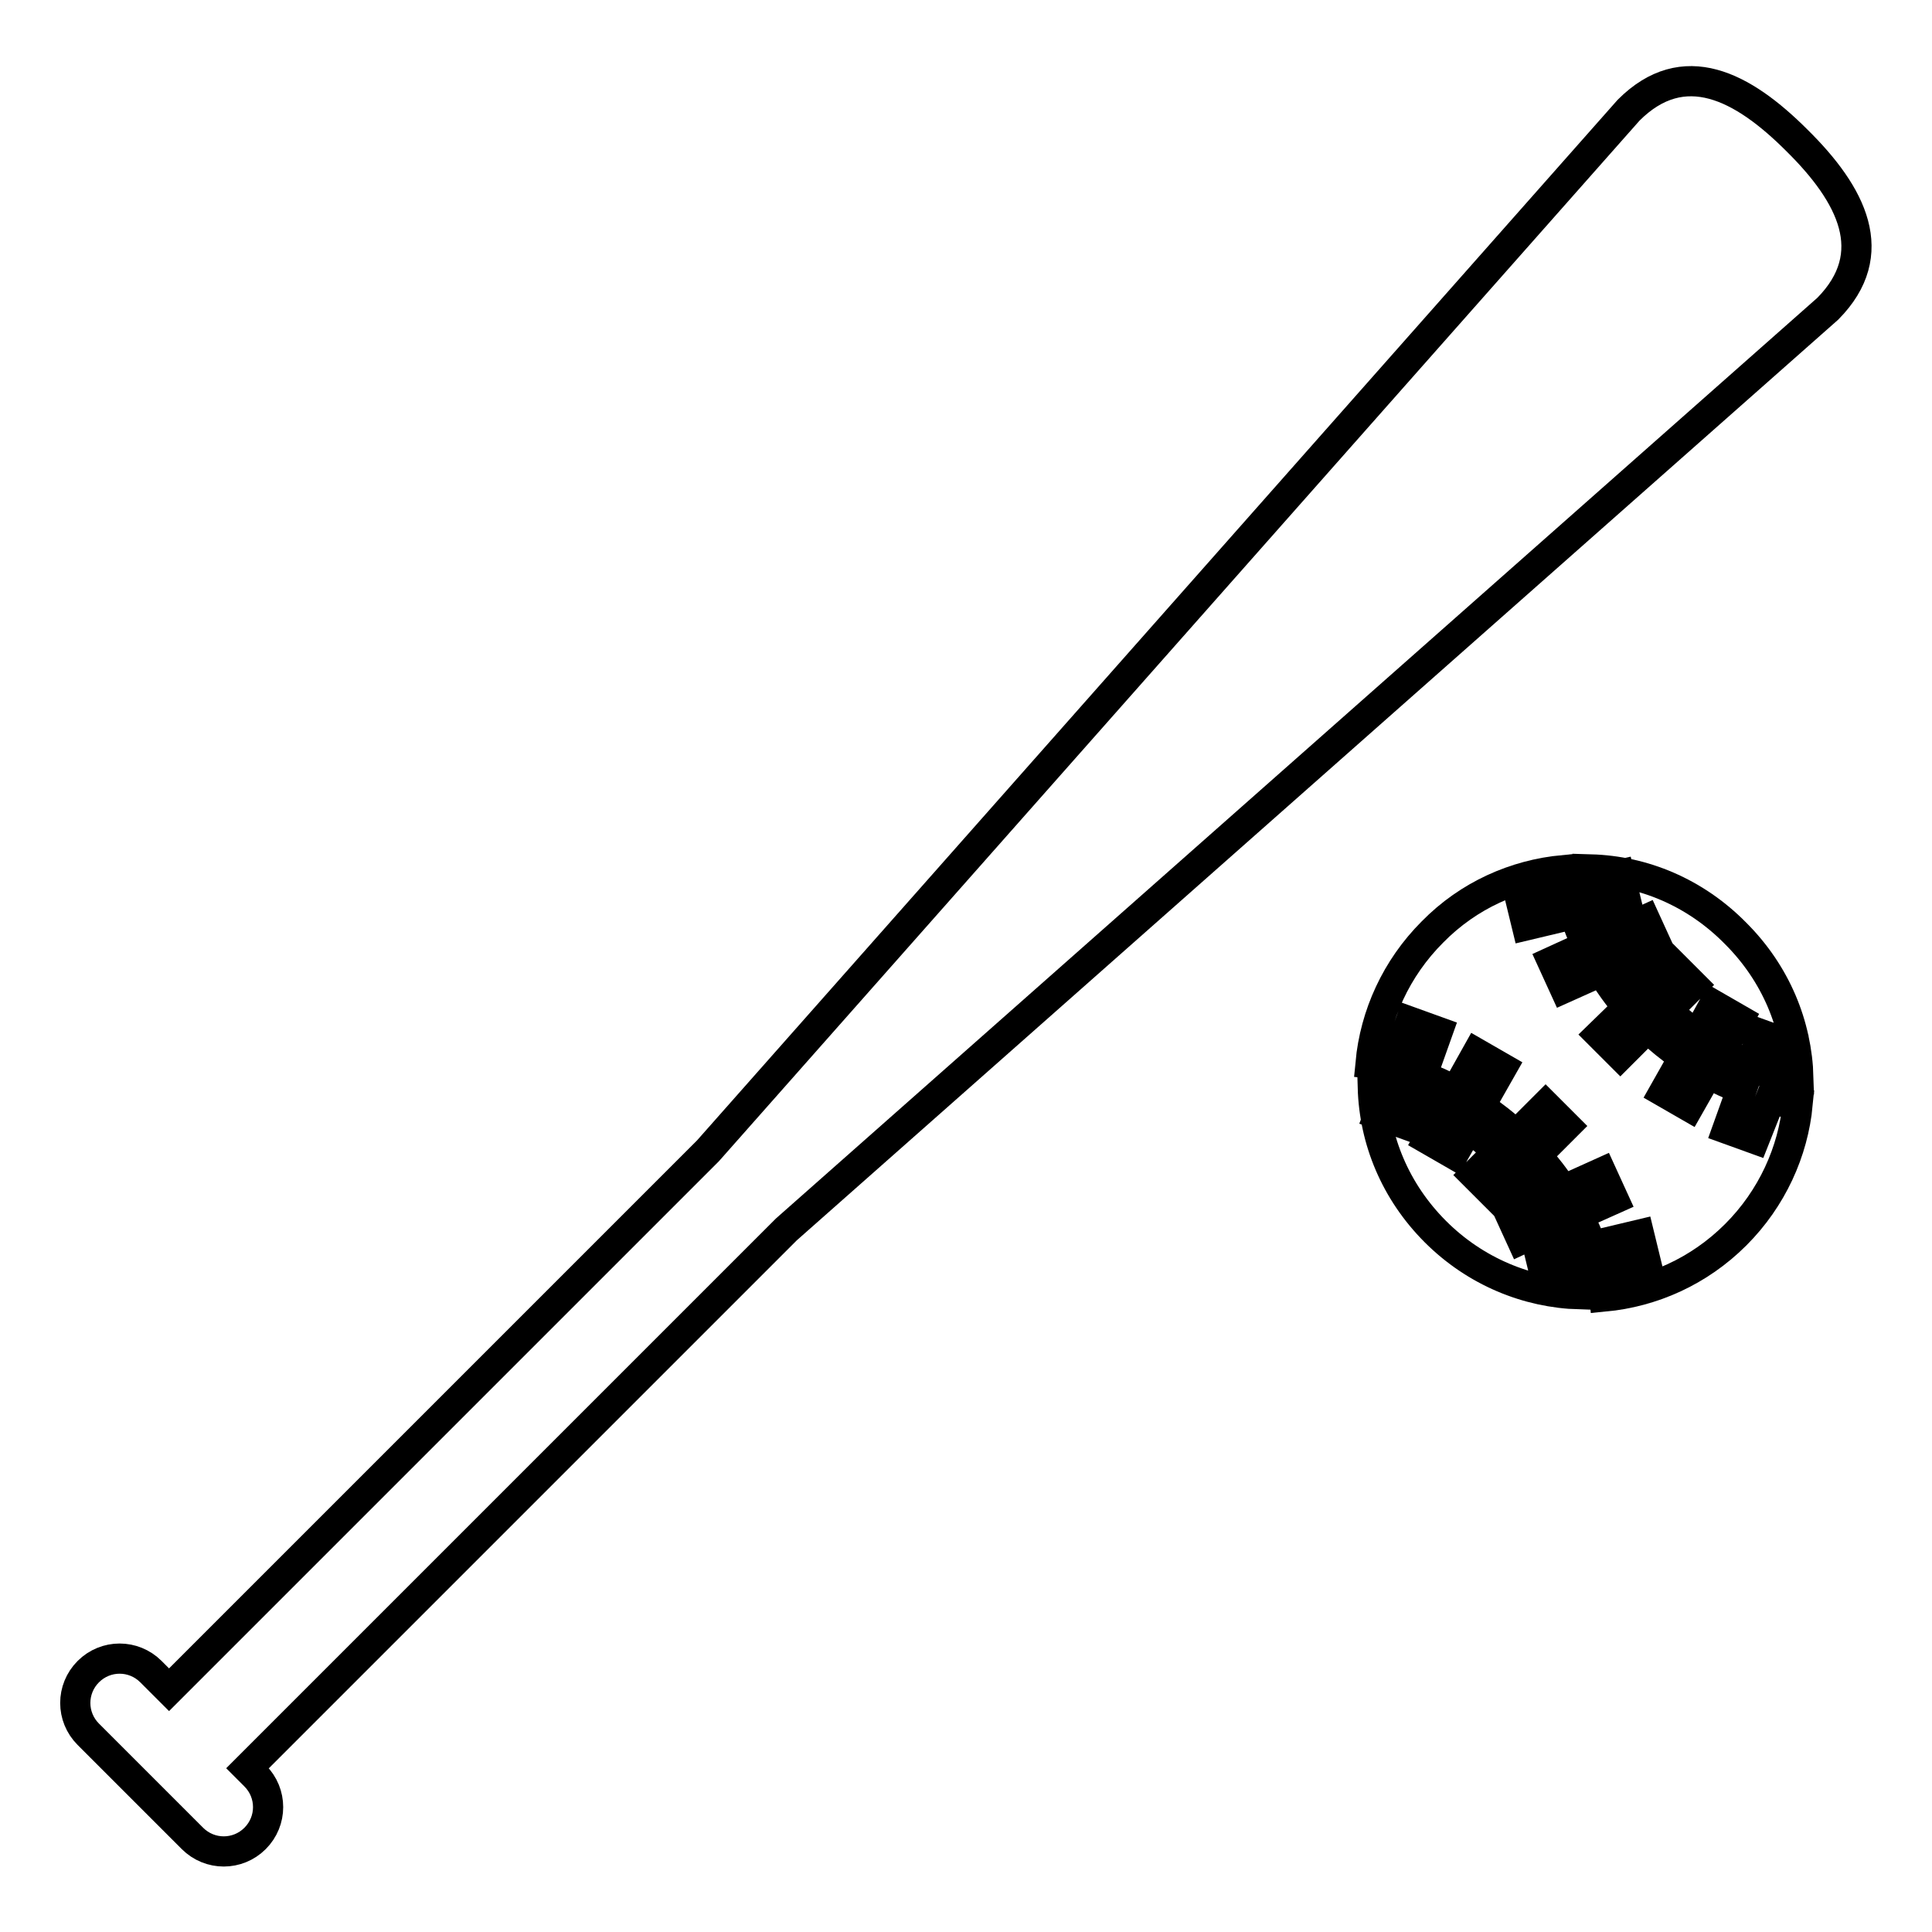 <?xml version="1.0" encoding="utf-8"?>
<!-- Svg Vector Icons : http://www.onlinewebfonts.com/icon -->
<!DOCTYPE svg PUBLIC "-//W3C//DTD SVG 1.1//EN" "http://www.w3.org/Graphics/SVG/1.1/DTD/svg11.dtd">
<svg version="1.1" xmlns="http://www.w3.org/2000/svg" xmlns:xlink="http://www.w3.org/1999/xlink" x="0px" y="0px" viewBox="0 0 256 256" enable-background="new 0 0 256 256" xml:space="preserve">
<g><g><g><g><g><path stroke-width="4" fill-opacity="0" stroke="#000000"  d="M238.1,18.6c-7.2-7.2-15-11.3-22.3-4l-122,137.9l-71.4,71.4l-2.4-2.4c-2.3-2.3-6-2.3-8.3,0c-2.3,2.3-2.3,6,0,8.3l13.8,13.8c2.3,2.3,6,2.3,8.3,0c2.3-2.3,2.3-6,0-8.3l-1-1l71.4-71.4l138-122C249.4,33.6,245.4,25.8,238.1,18.6z"/><path stroke-width="4" fill-opacity="0" stroke="#000000"  d="M232.5,150.9l-3.6-1.3l1.9-5.3c-1.5-0.6-3.1-1.3-4.5-2.1l-2.5,4.4l-3.3-1.9l2.6-4.6c-1.7-1.2-3.3-2.5-4.8-3.9l-3.6,3.6l-2.7-2.7l3.7-3.6c-1.3-1.5-2.5-3.2-3.5-4.8l-4.9,2.2l-1.6-3.5l4.6-2.1c-0.7-1.4-1.2-2.8-1.7-4.2l-6.3,1.5l-0.9-3.7l6.1-1.4c-0.1-0.7-0.2-1.5-0.4-2.2c-6.3,0.6-12.5,3.3-17.3,8.2c-4.8,4.8-7.6,11-8.2,17.4c1,0.1,2.1,0.3,3.1,0.6l2.2-6.1l3.6,1.3l-2.1,5.9c1.5,0.5,3,1.2,4.5,2l2.8-5l3.3,1.9l-2.9,5.1c1.6,1.1,3.3,2.4,4.8,3.8l3.9-3.9l2.7,2.7l-3.9,3.9c1.3,1.5,2.5,3,3.5,4.6l5.1-2.3l1.6,3.5l-4.7,2.1c0.7,1.4,1.3,2.7,1.8,4.1l6.3-1.5l0.9,3.7l-6,1.4c0.2,1,0.4,2,0.5,3.1c6.3-0.6,12.5-3.3,17.4-8.2c4.8-4.8,7.6-11,8.2-17.3c-1.2-0.1-2.4-0.4-3.6-0.7L232.5,150.9z"/><path stroke-width="4" fill-opacity="0" stroke="#000000"  d="M210.8,115.2c0.1,0.5,0.2,1,0.3,1.5l3.5-0.8l0.9,3.7l-3.4,0.8c0.4,1.2,0.9,2.3,1.5,3.5l4.4-2l1.6,3.5l-4.1,1.9c0.8,1.3,1.8,2.6,2.8,3.8l3.3-3.3l2.7,2.7l-3.4,3.4c1.3,1.2,2.6,2.3,4,3.3l2.2-4l3.3,1.9l-2.3,4.2c1.3,0.7,2.6,1.3,3.9,1.9l1.5-4.1l3.6,1.3l-1.4,3.9c0.9,0.2,1.7,0.4,2.6,0.5c-0.2-7-3-13.8-8.3-19.1C224.6,118.2,217.7,115.4,210.8,115.2z"/><path stroke-width="4" fill-opacity="0" stroke="#000000"  d="M205,170.2l-0.9-3.7l3.3-0.8c-0.4-1.2-0.9-2.3-1.5-3.5l-4.3,2l-1.6-3.5l3.9-1.8c-0.8-1.3-1.8-2.5-2.8-3.6l-3,3.1l-2.7-2.7l3.1-3.1c-1.3-1.2-2.6-2.2-3.9-3.2l-2,3.5l-3.3-1.9l2.1-3.7c-1.3-0.7-2.6-1.3-3.9-1.7l-1.2,3.4l-3.6-1.3l1.2-3.2c-0.7-0.1-1.4-0.3-2-0.4c0.2,7,3,13.8,8.3,19.1c5.3,5.3,12.2,8.1,19.1,8.3c-0.1-0.8-0.2-1.6-0.4-2.4L205,170.2z"/></g></g></g><g></g><g></g><g></g><g></g><g></g><g></g><g></g><g></g><g></g><g></g><g></g><g></g><g></g><g></g><g></g></g></g>
</svg>